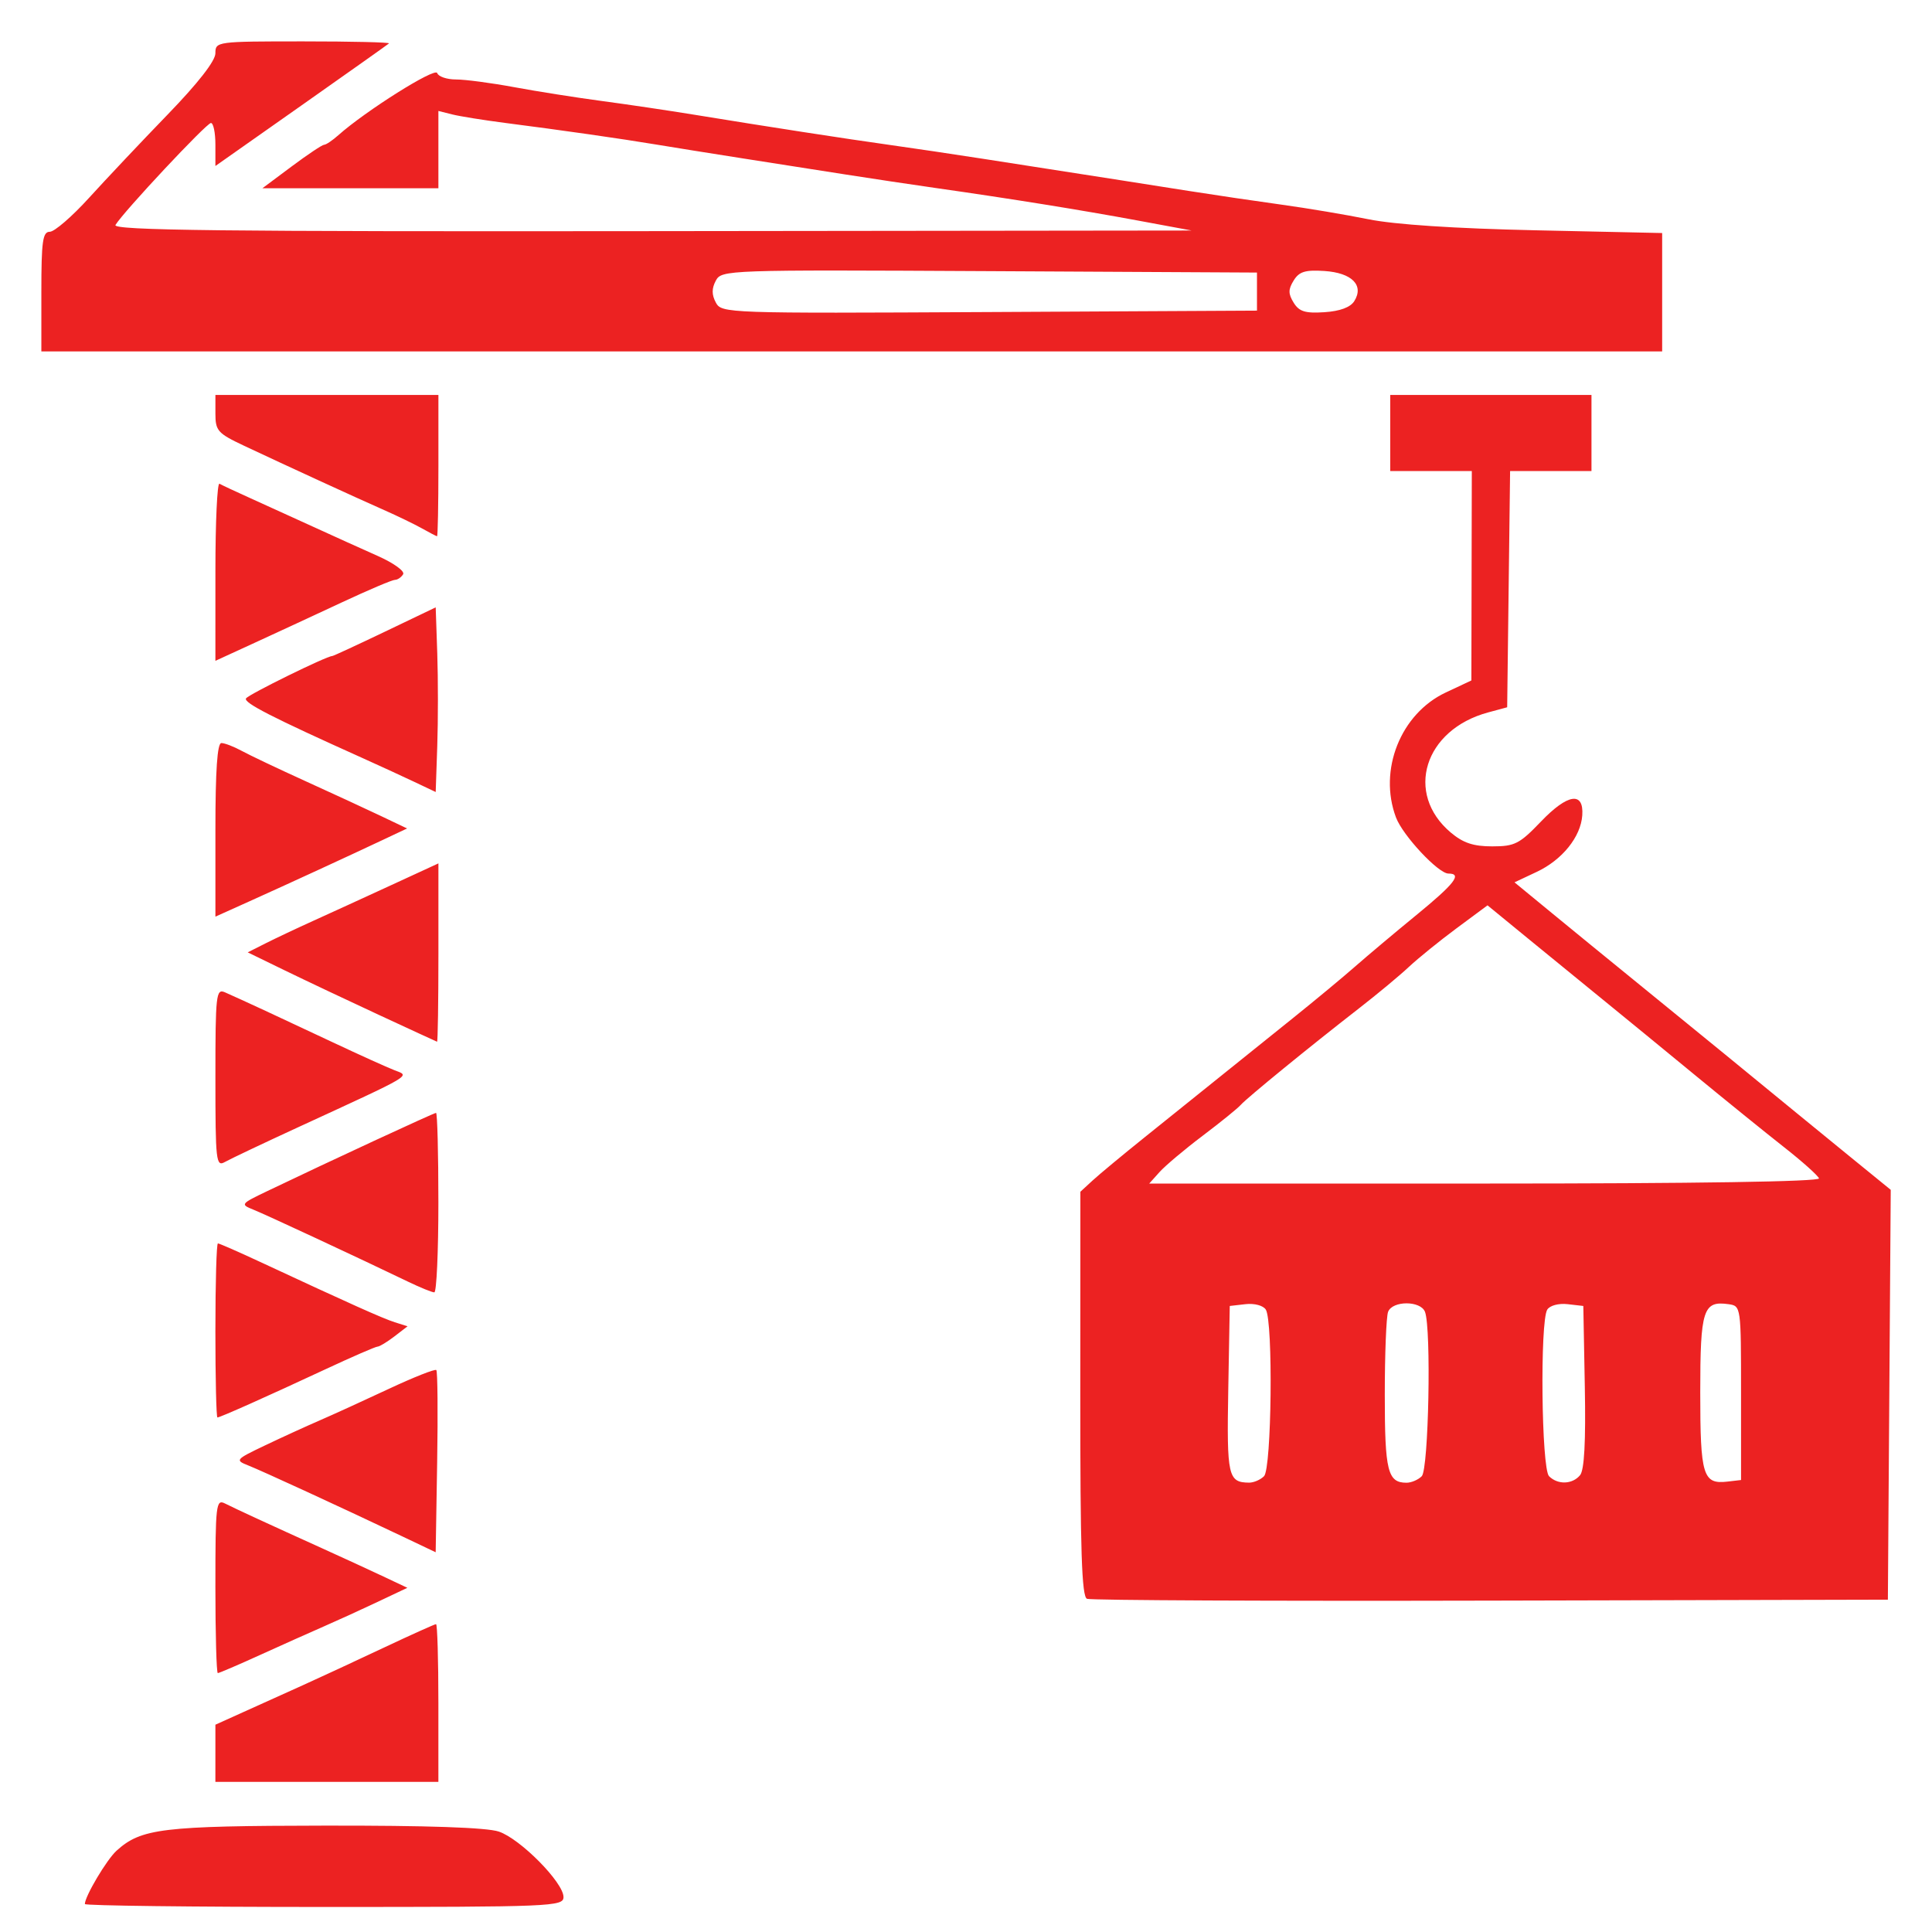 <?xml version="1.0" encoding="UTF-8" standalone="no"?>
<!-- Created with Inkscape (http://www.inkscape.org/) -->

<svg
   xmlns:dc="http://purl.org/dc/elements/1.1/"
   xmlns:cc="http://creativecommons.org/ns#"
   xmlns:rdf="http://www.w3.org/1999/02/22-rdf-syntax-ns#"
   xmlns:svg="http://www.w3.org/2000/svg"
   xmlns="http://www.w3.org/2000/svg"
   xmlns:sodipodi="http://sodipodi.sourceforge.net/DTD/sodipodi-0.dtd"
   xmlns:inkscape="http://www.inkscape.org/namespaces/inkscape"
   width="500"
   height="500"
   viewBox="0 0 132.292 132.292"
   version="1.1"
   id="svg4537"
   inkscape:version="0.92.3 (2405546, 2018-03-11)"
   sodipodi:docname="icon_leistung_hochbau.svg">
  <defs
     id="defs4531" />
  <sodipodi:namedview
     id="base"
     pagecolor="#ffffff"
     bordercolor="#666666"
     borderopacity="1.0"
     inkscape:pageopacity="0.0"
     inkscape:pageshadow="2"
     inkscape:zoom="0.98994949"
     inkscape:cx="244.18666"
     inkscape:cy="242.41919"
     inkscape:document-units="mm"
     inkscape:current-layer="layer1"
     showgrid="false"
     units="px"
     inkscape:window-width="1920"
     inkscape:window-height="1017"
     inkscape:window-x="-8"
     inkscape:window-y="-8"
     inkscape:window-maximized="1" />
  <g
     inkscape:label="Ebene 1"
     inkscape:groupmode="layer"
     id="layer1"
     transform="translate(0,-164.708)">
    <path
       style="fill:#ec2222;stroke-width:0.372;fill-opacity:1"
       d="m 5.811,295.085 c 0,-0.526 1.495,-3.041 2.17,-3.652 1.688,-1.527 3.128,-1.7 14.254,-1.717 7.01,-0.011 11.085,0.128 11.918,0.407 1.471,0.492 4.432,3.487 4.432,4.483 0,0.649 -0.766,0.68 -16.387,0.68 -9.013,0 -16.387,-0.09 -16.387,-0.201 z m 8.938,-10.322 v -1.957 l 1.955,-0.883 c 1.075,-0.486 2.877,-1.299 4.004,-1.807 1.127,-0.508 3.61,-1.66 5.519,-2.56 1.909,-0.9 3.543,-1.636 3.631,-1.636 0.088,0 0.16,2.43 0.16,5.4 v 5.4 h -7.635 -7.635 z m 0,-11.463 c 0,-5.564 0.045,-5.95 0.652,-5.644 0.768,0.386 2.999,1.415 6.611,3.05 1.434,0.649 3.344,1.528 4.244,1.953 l 1.637,0.773 -2.038,0.965 c -1.121,0.53 -2.779,1.287 -3.686,1.682 -0.906,0.395 -2.872,1.275 -4.369,1.955 -1.496,0.681 -2.795,1.238 -2.886,1.238 -0.091,0 -0.166,-2.687 -0.166,-5.972 z m 59.682,0.885 c -0.361,-0.147 -0.464,-3.302 -0.459,-14.031 l 0.006,-13.842 0.832,-0.766 c 0.457,-0.421 2.073,-1.762 3.589,-2.979 1.517,-1.217 3.799,-3.051 5.072,-4.076 1.273,-1.024 3.551,-2.855 5.063,-4.069 1.512,-1.214 3.431,-2.806 4.264,-3.538 0.833,-0.732 2.718,-2.316 4.19,-3.521 2.624,-2.148 3.157,-2.838 2.192,-2.838 -0.692,0 -3.125,-2.603 -3.591,-3.842 -1.22,-3.242 0.318,-7.104 3.408,-8.556 l 1.754,-0.824 0.015,-7.169 0.015,-7.169 h -2.793 -2.793 v -2.607 -2.607 h 6.89 6.89 v 2.607 2.607 h -2.786 -2.786 l -0.1,8.087 -0.1,8.087 -1.304,0.352 c -4.38,1.182 -5.736,5.551 -2.554,8.229 0.844,0.71 1.544,0.943 2.832,0.943 1.545,0 1.869,-0.165 3.34,-1.7 1.83,-1.91 2.943,-2.076 2.828,-0.423 -0.103,1.473 -1.371,3.047 -3.117,3.869 l -1.524,0.717 2.542,2.09 c 1.398,1.15 3.951,3.235 5.672,4.634 3.204,2.604 9.686,7.9 11.022,9.006 0.41,0.339 2.046,1.676 3.636,2.971 l 2.891,2.354 -0.098,14.032 -0.098,14.032 -27.187,0.065 c -14.953,0.036 -27.397,-0.02 -27.653,-0.124 z m 12.123,-8.395 c 0.522,-0.522 0.63,-10.606 0.121,-11.408 -0.178,-0.281 -0.779,-0.442 -1.391,-0.372 l -1.077,0.123 -0.103,5.744 c -0.106,5.921 -0.012,6.34 1.425,6.354 0.317,0.003 0.778,-0.195 1.024,-0.441 z m 10.8,0 c 0.471,-0.471 0.66,-10.11 0.221,-11.254 -0.298,-0.777 -2.229,-0.777 -2.527,0 -0.124,0.324 -0.226,2.888 -0.226,5.698 0,5.21 0.197,6.003 1.49,6.003 0.328,0 0.797,-0.201 1.043,-0.447 z m 10.84,-0.069 c 0.291,-0.351 0.395,-2.287 0.325,-6.052 l -0.103,-5.536 -1.077,-0.123 c -0.612,-0.07 -1.213,0.091 -1.391,0.372 -0.508,0.802 -0.401,10.885 0.121,11.408 0.598,0.598 1.598,0.566 2.125,-0.069 z m 11.022,-5.629 c 0,-5.938 -0.003,-5.959 -0.858,-6.081 -1.738,-0.246 -1.935,0.368 -1.935,6.052 0,5.686 0.185,6.293 1.86,6.097 l 0.934,-0.109 z m 5.338,-14.694 c -0.068,-0.195 -1.147,-1.159 -2.397,-2.141 -1.25,-0.982 -4.003,-3.211 -6.119,-4.952 -2.115,-1.741 -4.864,-3.993 -6.107,-5.004 -1.243,-1.011 -3.569,-2.909 -5.168,-4.219 l -2.907,-2.381 -2.121,1.572 c -1.166,0.865 -2.635,2.055 -3.264,2.644 -0.629,0.59 -2.163,1.865 -3.409,2.833 -3.405,2.646 -7.689,6.144 -8.11,6.622 -0.205,0.233 -1.378,1.183 -2.607,2.111 -1.229,0.928 -2.554,2.044 -2.944,2.478 l -0.709,0.79 h 22.993 c 14.42,0 22.947,-0.132 22.869,-0.355 z m -96.956,24.537 c -4.168,-1.982 -9.679,-4.52 -10.614,-4.888 -0.898,-0.354 -0.857,-0.402 1.145,-1.357 1.142,-0.545 2.818,-1.312 3.724,-1.704 0.906,-0.392 3.046,-1.368 4.755,-2.169 1.709,-0.801 3.18,-1.383 3.268,-1.295 0.088,0.088 0.114,2.931 0.058,6.318 l -0.102,6.158 z m -12.849,-14.126 c 0,-3.277 0.077,-5.959 0.172,-5.959 0.095,0 1.393,0.569 2.886,1.264 6.123,2.851 8.404,3.874 9.23,4.136 l 0.87,0.276 -0.9,0.692 c -0.495,0.38 -1.016,0.696 -1.157,0.7 -0.142,0.004 -1.734,0.696 -3.538,1.537 -4.098,1.91 -7.241,3.312 -7.424,3.312 -0.077,0 -0.14,-2.681 -0.14,-5.959 z m 13.221,-3.325 c -3.452,-1.663 -9.752,-4.597 -10.614,-4.943 -0.909,-0.364 -0.886,-0.395 0.931,-1.266 4.322,-2.072 11.423,-5.363 11.571,-5.363 0.088,0 0.16,2.765 0.16,6.145 0,3.38 -0.126,6.145 -0.279,6.145 -0.154,-1.6e-4 -0.95,-0.323 -1.769,-0.718 z M 14.75,238.506 c 0,-5.705 0.046,-6.116 0.652,-5.85 1.105,0.486 3.851,1.759 7.355,3.41 1.844,0.868 3.763,1.736 4.267,1.929 1.064,0.407 1.363,0.23 -6.501,3.85 -2.458,1.132 -4.762,2.224 -5.121,2.428 -0.609,0.346 -0.652,-0.029 -0.652,-5.766 z M 25.923,234.193 c -2.151,-0.998 -5.047,-2.368 -6.436,-3.044 l -2.525,-1.229 1.222,-0.617 c 0.672,-0.339 2.143,-1.034 3.27,-1.544 1.127,-0.51 3.515,-1.603 5.307,-2.429 l 3.259,-1.502 v 6.121 c 0,3.367 -0.042,6.107 -0.093,6.09 -0.051,-0.017 -1.853,-0.848 -4.004,-1.846 z M 14.75,221.53 c 0,-4.06 0.129,-5.943 0.408,-5.943 0.224,0 0.853,0.242 1.397,0.538 0.544,0.296 2.497,1.223 4.34,2.061 1.844,0.837 4.168,1.911 5.166,2.386 l 1.814,0.864 -1.628,0.768 c -2.371,1.119 -6.498,3.019 -9.169,4.222 l -2.328,1.048 z m 13.594,-3.296 c -0.819,-0.388 -2.411,-1.12 -3.538,-1.627 -6.185,-2.78 -8.142,-3.782 -7.96,-4.076 0.169,-0.273 5.519,-2.903 5.906,-2.903 0.069,0 1.691,-0.75 3.604,-1.666 l 3.478,-1.666 0.108,3.156 c 0.059,1.736 0.059,4.581 0,6.322 l -0.108,3.166 z m -13.594,-14.421 c 0,-3.38 0.126,-6.072 0.279,-5.982 0.154,0.09 1.117,0.541 2.141,1.002 1.024,0.461 2.951,1.338 4.283,1.948 1.331,0.611 3.313,1.506 4.403,1.991 1.105,0.491 1.878,1.049 1.747,1.261 -0.129,0.209 -0.383,0.381 -0.564,0.381 -0.181,0 -1.805,0.689 -3.609,1.532 -1.804,0.843 -4.496,2.09 -5.981,2.772 l -2.7,1.24 z m 14.152,-2.919 c -0.512,-0.287 -1.685,-0.855 -2.607,-1.262 -1.927,-0.851 -6.733,-3.059 -9.59,-4.405 -1.799,-0.848 -1.955,-1.024 -1.955,-2.198 v -1.276 h 7.635 7.635 v 4.842 c 0,2.663 -0.042,4.837 -0.093,4.832 -0.051,-0.005 -0.512,-0.245 -1.024,-0.532 z M 2.832,184.675 c 0,-3.455 0.091,-4.097 0.578,-4.097 0.318,0 1.53,-1.047 2.692,-2.328 1.163,-1.28 3.584,-3.846 5.381,-5.703 2.083,-2.152 3.266,-3.67 3.266,-4.19 0,-0.805 0.076,-0.815 6.021,-0.815 3.312,0 5.951,0.062 5.866,0.139 -0.085,0.076 -2.795,1.996 -6.021,4.266 l -5.866,4.127 v -1.472 c 0,-0.81 -0.137,-1.472 -0.305,-1.472 -0.302,0 -6,6.088 -6.537,6.983 -0.222,0.371 7.209,0.457 36.707,0.422 l 36.986,-0.043 -3.724,-0.69 c -3.861,-0.715 -8.645,-1.485 -13.78,-2.217 -1.639,-0.234 -4.404,-0.648 -6.145,-0.921 -1.741,-0.273 -4.925,-0.772 -7.076,-1.108 -2.151,-0.337 -4.832,-0.766 -5.959,-0.954 -2.358,-0.394 -6.452,-0.979 -10.318,-1.476 -1.476,-0.19 -3.11,-0.452 -3.631,-0.583 l -0.948,-0.238 v 2.647 2.647 h -6.026 -6.026 l 1.997,-1.49 c 1.098,-0.819 2.102,-1.49 2.232,-1.49 0.129,0 0.565,-0.293 0.968,-0.652 1.882,-1.674 6.636,-4.664 6.771,-4.259 0.081,0.243 0.661,0.441 1.289,0.441 0.628,0 2.416,0.236 3.973,0.525 1.557,0.289 4.255,0.715 5.996,0.947 1.741,0.232 4.59,0.655 6.331,0.939 5.061,0.827 10.394,1.651 13.407,2.072 1.536,0.215 4.385,0.638 6.331,0.941 9.254,1.44 11.206,1.745 14.152,2.211 1.741,0.275 4.59,0.696 6.331,0.936 1.741,0.239 4.423,0.69 5.959,1.001 1.791,0.363 5.9,0.634 11.452,0.755 l 8.659,0.188 v 4.053 4.053 H 58.324 2.832 Z m 83.238,0 v -1.304 l -18.327,-0.097 c -18.025,-0.095 -18.334,-0.084 -18.728,0.652 -0.286,0.534 -0.286,0.963 0,1.497 0.394,0.736 0.703,0.747 18.728,0.652 l 18.327,-0.097 z m 6.664,0.652 c 0.682,-1.087 -0.163,-1.939 -2.046,-2.063 -1.317,-0.086 -1.73,0.042 -2.106,0.652 -0.377,0.61 -0.377,0.908 0,1.518 0.377,0.61 0.79,0.738 2.106,0.652 1.069,-0.07 1.78,-0.334 2.046,-0.759 z"
       id="path5108"
       inkscape:connector-curvature="0" />
  </g>
</svg>
